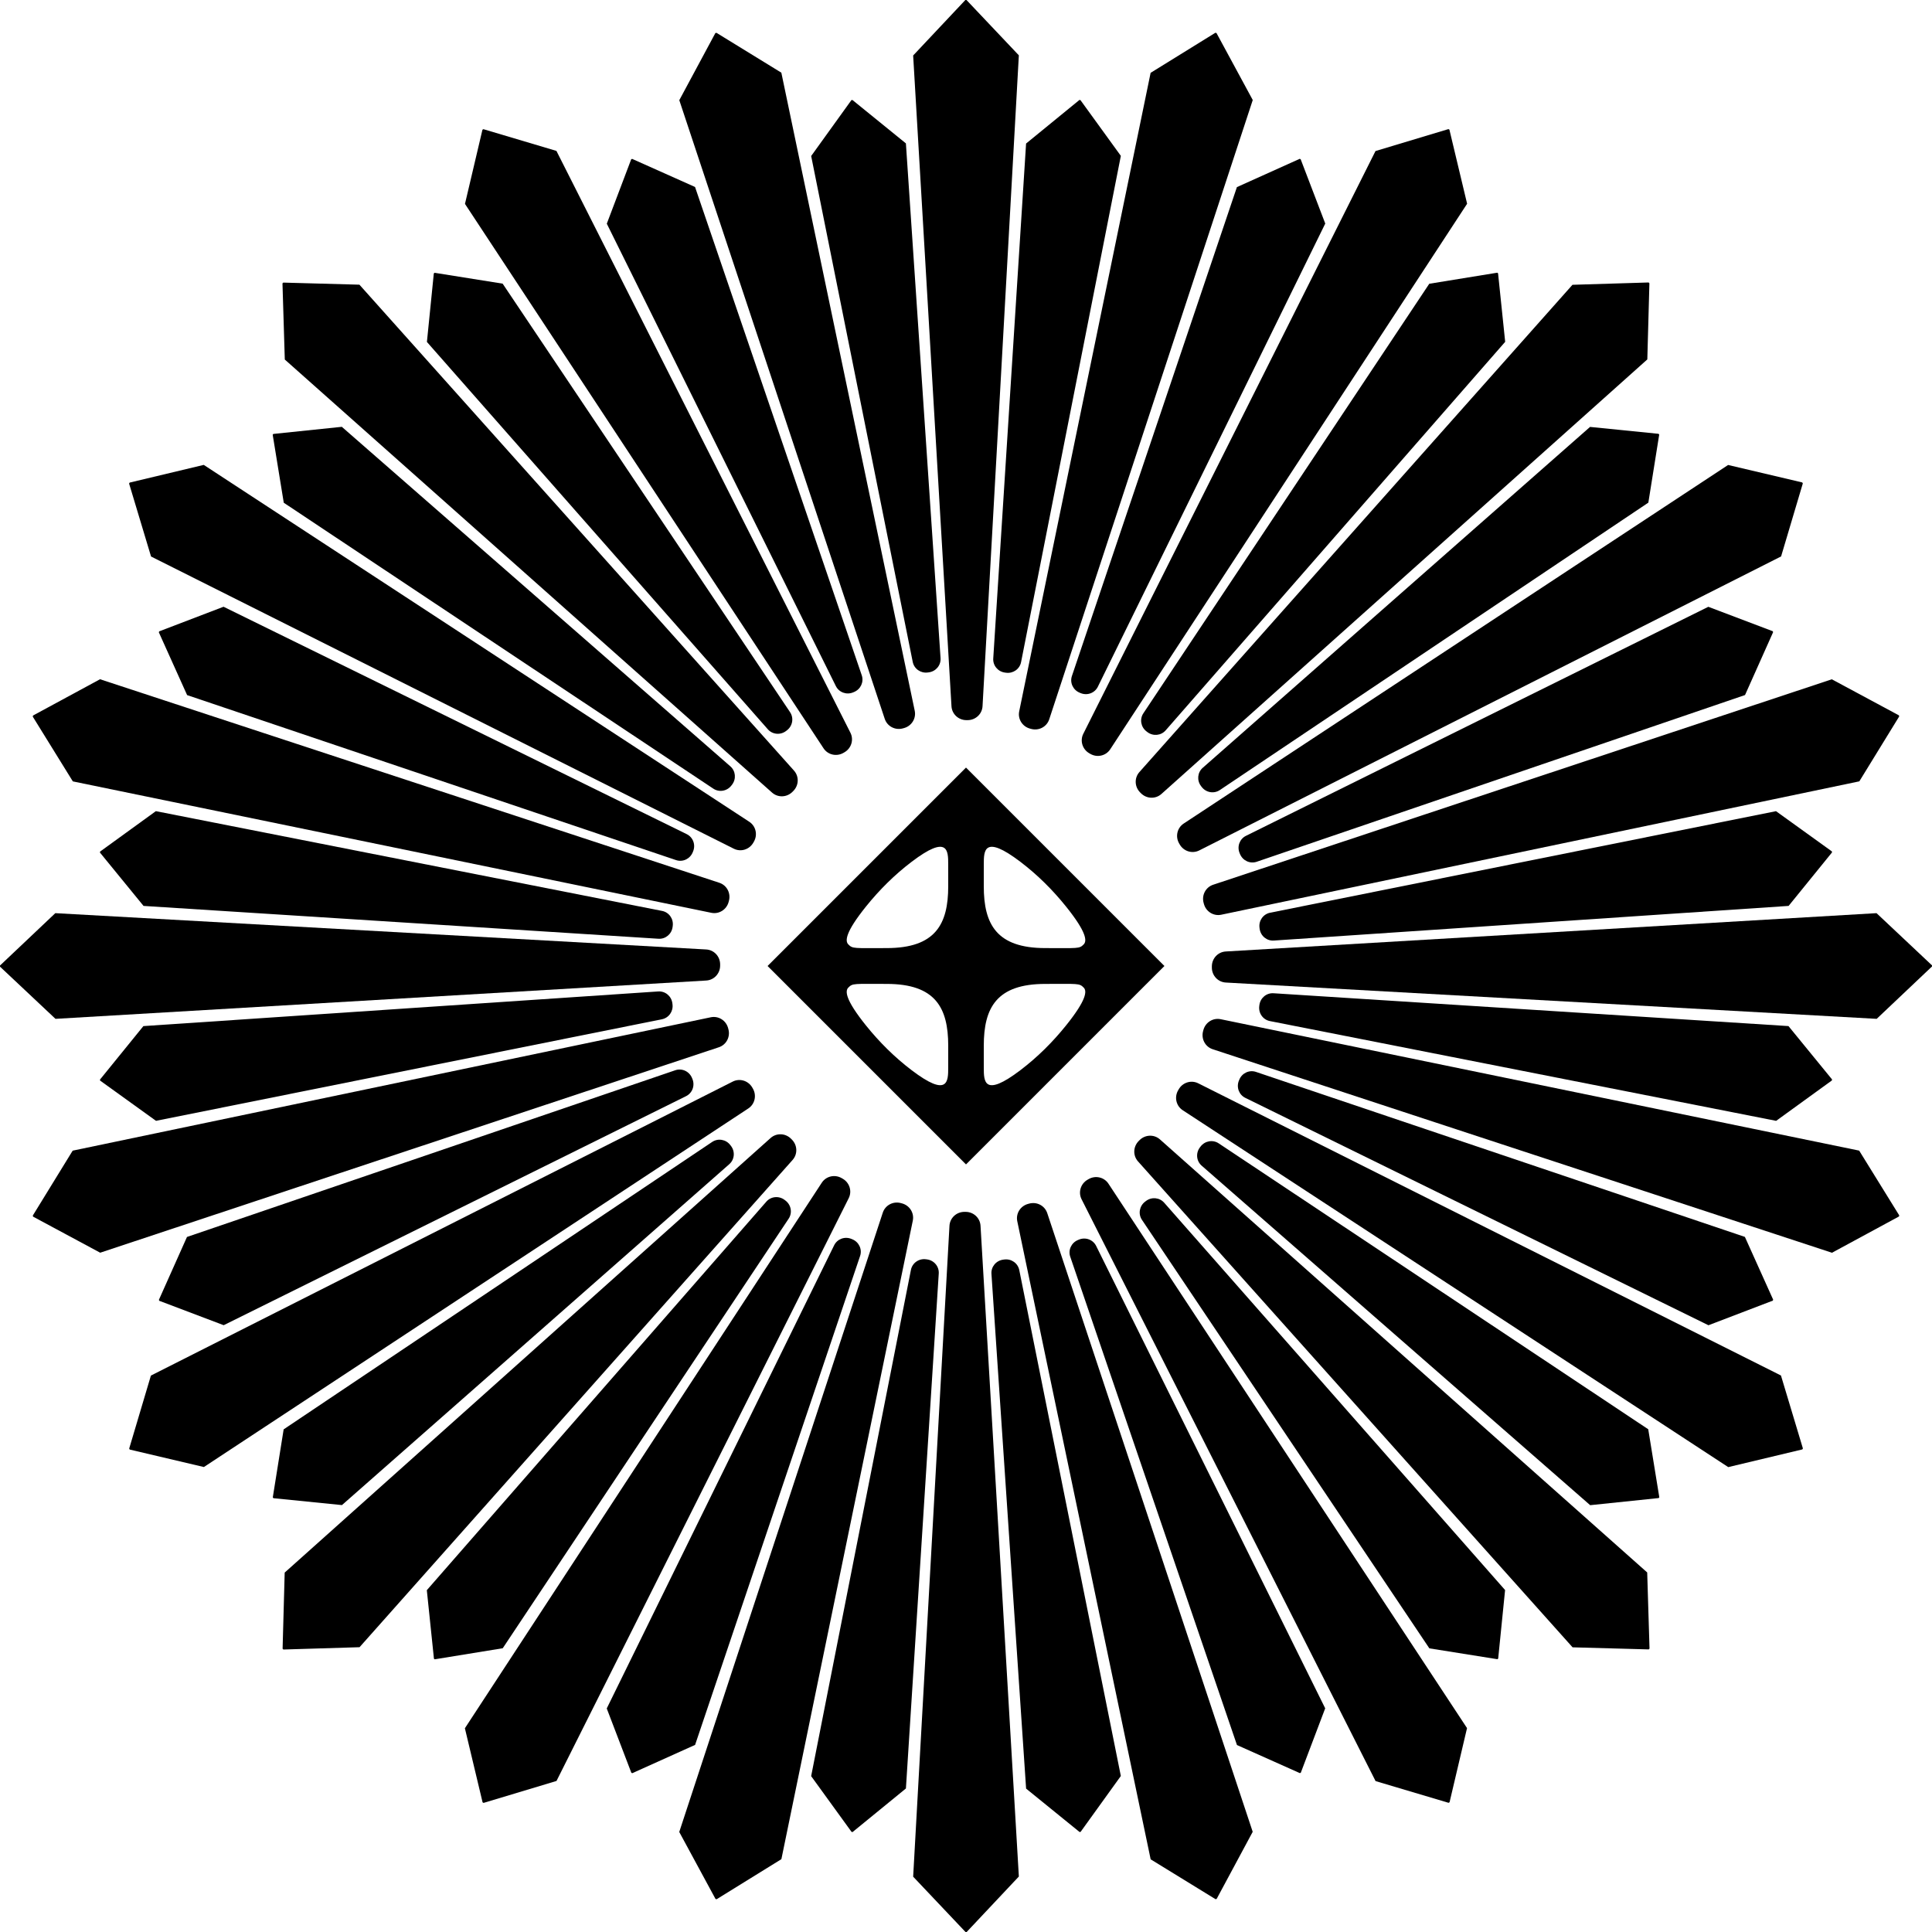 <?xml version="1.0" encoding="utf-8"?>
<!-- Generator: Adobe Illustrator 29.3.0, SVG Export Plug-In . SVG Version: 9.03 Build 55982)  -->
<svg version="1.1" id="Layer_1" xmlns="http://www.w3.org/2000/svg" xmlns:xlink="http://www.w3.org/1999/xlink" x="0px" y="0px"
	 viewBox="0 0 524.409 524.409" style="enable-background:new 0 0 524.409 524.409;" xml:space="preserve">
<g>
	<path d="M262.205,208.346l-53.858,53.858l53.858,53.858l53.858-53.858L262.205,208.346z
		 M257.374,289.801c0,3.67,0.001,8.224-9.918,0.693
		c-4.651-3.531-8.813-7.671-12.465-12.228c-5.516-6.88-5.655-9.27-4.733-10.192
		c1.188-1.229,1.501-1.007,10.436-1.007c13.24,0,16.684,6.512,16.684,16.775
		C257.378,283.843,257.374,287.577,257.374,289.801z M240.694,257.342
		c-8.934,0-9.248,0.222-10.436-1.007c-0.922-0.922-0.783-3.312,4.733-10.192
		c3.653-4.557,7.814-8.697,12.465-12.228c9.919-7.53,9.918-2.977,9.918,0.693
		c0,2.224,0.004,5.959,0.004,5.959C257.378,250.831,253.933,257.342,240.694,257.342z
		 M267.035,234.608c0-3.67-0.001-8.224,9.918-0.693
		c4.651,3.531,8.813,7.671,12.465,12.228c5.516,6.88,5.655,9.27,4.733,10.192
		c-1.188,1.229-1.501,1.007-10.436,1.007c-13.24,0-16.684-6.512-16.684-16.775
		C267.032,240.567,267.035,236.832,267.035,234.608z M289.418,278.267
		c-3.653,4.557-7.814,8.696-12.465,12.228c-9.919,7.53-9.918,2.977-9.918-0.693
		c0-2.224-0.003-5.959-0.003-5.959c0-10.264,3.445-16.775,16.684-16.775
		c8.934,0,9.248-0.222,10.436,1.007C295.073,268.997,294.934,271.387,289.418,278.267z
		"/>
	<path d="M266.147,332.712l10.403,176.637c-5.599,5.951-8.57,9.109-14.169,15.06
		c-0.102,0-0.203,0-0.305,0c-5.617-5.934-8.598-9.082-14.215-15.016
		l9.856-176.668c0.12-2.144,1.907-3.786,4.054-3.785
		c0.104,0,0.207-0,0.311-0.001
		C264.228,328.932,266.021,330.568,266.147,332.712z"/>
	<path d="M258.263,191.698L247.86,15.061c5.599-5.951,8.57-9.109,14.169-15.06
		C262.131,0,262.232,0,262.334,0c5.617,5.934,8.598,9.082,14.215,15.016
		l-9.855,176.668c-0.12,2.144-1.907,3.786-4.054,3.785
		c-0.104-0-0.207,0-0.311,0
		C260.181,195.478,258.389,193.842,258.263,191.698z"/>
	<path d="M276.671,344.775l27.561,137.288c-4.317,5.996-6.608,9.177-10.924,15.173
		c-0.091,0.012-0.182,0.024-0.273,0.036c-5.736-4.656-8.78-7.127-14.516-11.783
		l-9.405-139.707c-0.146-1.936,1.262-3.619,3.188-3.871
		c0.093-0.012,0.186-0.025,0.279-0.037
		C274.505,341.613,276.304,342.869,276.671,344.775z"/>
	<path d="M247.739,179.634L220.178,42.346c4.317-5.996,6.608-9.177,10.924-15.173
		c0.091-0.012,0.182-0.024,0.273-0.036c5.736,4.656,8.78,7.127,14.516,11.783
		l9.405,139.707c0.146,1.936-1.262,3.619-3.188,3.871
		c-0.093,0.012-0.186,0.025-0.279,0.037
		C249.905,182.796,248.105,181.541,247.739,179.634z"/>
	<path d="M284.261,329.289l55.765,167.926c-3.868,7.197-5.92,11.017-9.788,18.214
		c-0.098,0.026-0.196,0.053-0.294,0.079c-6.962-4.278-10.656-6.548-17.618-10.825
		l-36.205-173.199c-0.439-2.102,0.862-4.15,2.936-4.705
		c0.1-0.027,0.2-0.054,0.3-0.081
		C281.43,326.134,283.584,327.251,284.261,329.289z"/>
	<path d="M240.148,195.121L184.383,27.194c3.868-7.197,5.92-11.017,9.788-18.214
		c0.098-0.027,0.196-0.053,0.294-0.079c6.962,4.278,10.656,6.548,17.618,10.825
		l36.205,173.199c0.439,2.102-0.862,4.15-2.936,4.705
		c-0.1,0.027-0.2,0.054-0.301,0.081
		C242.98,198.275,240.825,197.159,240.148,195.121z"/>
	<path d="M297.548,338.218l62.155,125.477c-2.618,6.909-4.007,10.575-6.625,17.483
		c-0.085,0.035-0.17,0.071-0.254,0.106c-6.746-3.013-10.325-4.612-17.071-7.625
		l-45.243-132.513c-0.642-1.833,0.283-3.822,2.077-4.564
		c0.087-0.036,0.173-0.072,0.26-0.108
		C294.638,335.724,296.701,336.471,297.548,338.218z"/>
	<path d="M226.861,186.192l-62.155-125.477c2.618-6.909,4.007-10.575,6.625-17.483
		c0.085-0.035,0.17-0.071,0.254-0.106c6.746,3.013,10.325,4.612,17.071,7.625
		l45.243,132.513c0.642,1.833-0.283,3.822-2.077,4.564
		c-0.087,0.036-0.173,0.072-0.26,0.108
		C229.772,188.685,227.708,187.939,226.861,186.192z"/>
	<path d="M300.872,321.294l97.328,147.771c-1.873,7.953-2.867,12.174-4.741,20.127
		c-0.088,0.051-0.176,0.102-0.264,0.153c-7.832-2.33-11.987-3.566-19.819-5.897
		l-79.799-157.927c-0.968-1.917-0.242-4.232,1.618-5.305
		c0.09-0.052,0.18-0.104,0.269-0.156
		C297.321,318.98,299.691,319.501,300.872,321.294z"/>
	<path d="M223.537,203.115L126.21,55.344c1.873-7.953,2.867-12.174,4.741-20.127
		c0.088-0.051,0.176-0.102,0.264-0.153c7.832,2.33,11.987,3.567,19.819,5.897
		l79.799,157.927c0.968,1.917,0.242,4.232-1.619,5.305
		c-0.09,0.052-0.18,0.104-0.269,0.156
		C227.089,205.429,224.719,204.908,223.537,203.115z"/>
	<path d="M316.018,326.48l92.513,105.114c-0.741,7.351-1.134,11.251-1.874,18.602
		c-0.073,0.056-0.146,0.112-0.218,0.168c-7.296-1.165-11.167-1.782-18.463-2.947
		l-77.998-116.288c-1.094-1.604-0.716-3.765,0.825-4.946
		c0.074-0.057,0.149-0.114,0.223-0.172
		C312.561,324.825,314.747,325.012,316.018,326.48z"/>
	<path d="M208.392,197.929L115.879,92.815c0.741-7.351,1.134-11.251,1.874-18.602
		c0.073-0.056,0.146-0.112,0.218-0.168c7.296,1.165,11.167,1.782,18.463,2.947
		l77.998,116.288c1.094,1.604,0.716,3.765-0.825,4.946
		c-0.074,0.057-0.149,0.114-0.223,0.172
		C211.849,199.585,209.662,199.398,208.392,197.929z"/>
	<path d="M314.848,309.273l132.257,117.546c0.249,8.167,0.381,12.501,0.63,20.668
		c-0.072,0.072-0.143,0.144-0.215,0.216c-8.168-0.224-12.502-0.342-20.67-0.566
		l-117.955-131.892c-1.432-1.601-1.329-4.025,0.19-5.543
		c0.073-0.073,0.147-0.147,0.22-0.22
		C310.819,307.957,313.243,307.847,314.848,309.273z"/>
	<path d="M209.561,215.136L77.304,97.591c-0.249-8.167-0.381-12.501-0.63-20.668
		c0.072-0.072,0.143-0.144,0.215-0.216c8.168,0.224,12.502,0.342,20.67,0.566
		l117.955,131.892c1.432,1.601,1.329,4.025-0.19,5.543
		c-0.073,0.073-0.147,0.147-0.22,0.22
		C213.591,216.453,211.166,216.563,209.561,215.136z"/>
	<path d="M330.82,310.362l116.566,77.589c1.187,7.292,1.817,11.161,3.004,18.454
		c-0.056,0.073-0.112,0.146-0.167,0.219c-7.349,0.763-11.248,1.169-18.596,1.932
		L326.189,316.418c-1.472-1.266-1.666-3.452-0.483-4.991
		c0.057-0.074,0.114-0.149,0.171-0.224
		C327.052,309.658,329.213,309.273,330.82,310.362z"/>
	<path d="M193.59,214.047L77.023,136.459c-1.187-7.292-1.817-11.162-3.004-18.454
		c0.056-0.073,0.112-0.146,0.167-0.219c7.349-0.763,11.248-1.169,18.596-1.932
		l105.438,92.138c1.472,1.266,1.666,3.452,0.483,4.991
		c-0.057,0.074-0.114,0.149-0.171,0.224
		C197.357,214.752,195.197,215.137,193.59,214.047z"/>
	<path d="M325.237,294.044l158.174,79.31c2.354,7.824,3.604,11.976,5.958,19.801
		c-0.051,0.088-0.101,0.176-0.152,0.264c-7.948,1.898-12.165,2.905-20.112,4.803
		l-148.072-96.869c-1.797-1.176-2.325-3.544-1.251-5.403
		c0.052-0.09,0.104-0.18,0.155-0.27
		C321.004,293.816,323.317,293.082,325.237,294.044z"/>
	<path d="M199.173,230.365L40.999,151.055c-2.354-7.824-3.604-11.976-5.958-19.801
		c0.051-0.088,0.101-0.176,0.152-0.264c7.948-1.898,12.165-2.905,20.112-4.803
		l148.072,96.869c1.797,1.176,2.325,3.544,1.251,5.403
		c-0.052,0.09-0.104,0.18-0.155,0.27
		C203.406,230.594,201.093,231.328,199.173,230.365z"/>
	<path d="M340.946,290.962l132.676,44.775c3.034,6.736,4.644,10.311,7.678,17.047
		c-0.035,0.085-0.07,0.17-0.105,0.255c-6.901,2.639-10.562,4.04-17.463,6.679
		l-125.692-61.709c-1.75-0.842-2.503-2.903-1.759-4.696
		c0.036-0.087,0.072-0.173,0.107-0.26
		C337.124,291.257,339.111,290.326,340.946,290.962z"/>
	<path d="M183.464,233.447L50.788,188.672c-3.034-6.736-4.644-10.311-7.678-17.047
		c0.035-0.085,0.07-0.17,0.105-0.255c6.901-2.639,10.562-4.04,17.463-6.679
		l125.692,61.709c1.75,0.842,2.503,2.903,1.759,4.696
		c-0.036,0.087-0.072,0.173-0.107,0.26
		C187.285,233.152,185.298,234.083,183.464,233.447z"/>
	<path d="M331.329,276.646l173.311,35.669c4.299,6.948,6.581,10.636,10.88,17.584
		c-0.026,0.098-0.052,0.196-0.078,0.295c-7.185,3.89-10.998,5.954-18.184,9.845
		l-168.098-55.245c-2.04-0.671-3.163-2.821-2.606-4.895
		c0.027-0.1,0.054-0.2,0.08-0.301
		C327.182,277.52,329.226,276.213,331.329,276.646z"/>
	<path d="M193.08,247.764L19.769,212.095c-4.299-6.948-6.581-10.636-10.88-17.584
		c0.026-0.098,0.052-0.196,0.078-0.295c7.185-3.89,10.998-5.954,18.184-9.845
		l168.098,55.245c2.04,0.67,3.163,2.821,2.606,4.895
		c-0.027,0.1-0.054,0.2-0.08,0.301
		C197.228,246.889,195.183,248.197,193.08,247.764z"/>
	<path d="M345.706,269.603l139.744,8.911c4.674,5.722,7.154,8.758,11.828,14.479
		c-0.012,0.091-0.024,0.182-0.036,0.273c-5.982,4.335-9.157,6.636-15.139,10.971
		l-137.381-27.075c-1.908-0.36-3.169-2.156-2.914-4.081
		c0.012-0.093,0.024-0.186,0.036-0.279
		C342.091,270.876,343.769,269.463,345.706,269.603z"/>
	<path d="M178.704,254.807l-139.744-8.911c-4.674-5.722-7.154-8.758-11.828-14.479
		c0.012-0.091,0.024-0.182,0.036-0.273c5.982-4.335,9.157-6.636,15.139-10.971
		l137.381,27.075c1.908,0.36,3.169,2.156,2.914,4.081
		c-0.012,0.093-0.024,0.186-0.036,0.279
		C182.319,253.533,180.64,254.947,178.704,254.807z"/>
	<path d="M332.712,258.263l176.637-10.403c5.951,5.599,9.109,8.57,15.06,14.169
		c0,0.102,0,0.203,0,0.305c-5.934,5.617-9.082,8.598-15.016,14.215
		l-176.668-9.855c-2.144-0.12-3.786-1.907-3.785-4.054
		c0-0.104-0-0.207-0.001-0.311
		C328.932,260.181,330.568,258.389,332.712,258.263z"/>
	<path d="M191.698,266.147L15.061,276.549c-5.951-5.599-9.109-8.57-15.06-14.169
		C0,262.279,0,262.177,0,262.076c5.934-5.617,9.082-8.598,15.016-14.215
		l176.668,9.856c2.144,0.12,3.786,1.907,3.785,4.054
		c-0,0.104,0,0.207,0,0.311
		C195.478,264.228,193.842,266.021,191.698,266.147z"/>
	<path d="M344.775,247.739l137.288-27.561c5.996,4.317,9.177,6.608,15.173,10.924
		c0.012,0.091,0.024,0.182,0.036,0.273c-4.656,5.736-7.127,8.78-11.783,14.516
		l-139.707,9.405c-1.936,0.146-3.619-1.262-3.871-3.188
		c-0.012-0.093-0.025-0.186-0.037-0.279
		C341.613,249.905,342.869,248.105,344.775,247.739z"/>
	<path d="M179.634,276.671L42.346,304.232c-5.996-4.317-9.177-6.608-15.173-10.924
		c-0.012-0.091-0.024-0.182-0.036-0.273c4.656-5.736,7.127-8.78,11.783-14.516
		l139.707-9.405c1.936-0.146,3.619,1.262,3.871,3.188
		c0.012,0.093,0.025,0.186,0.037,0.279
		C182.796,274.505,181.541,276.304,179.634,276.671z"/>
	<path d="M329.289,240.148l167.926-55.765c7.197,3.868,11.017,5.92,18.214,9.788
		c0.026,0.098,0.053,0.196,0.079,0.294c-4.278,6.962-6.548,10.656-10.825,17.618
		l-173.199,36.205c-2.102,0.439-4.15-0.862-4.705-2.936
		c-0.027-0.1-0.054-0.2-0.081-0.301
		C326.134,242.98,327.251,240.825,329.289,240.148z"/>
	<path d="M195.121,284.261L27.194,340.026c-7.197-3.868-11.017-5.92-18.214-9.788
		c-0.027-0.098-0.053-0.196-0.079-0.294c4.278-6.962,6.548-10.656,10.825-17.618
		l173.199-36.205c2.102-0.439,4.15,0.862,4.705,2.936
		c0.027,0.1,0.054,0.2,0.081,0.3
		C198.275,281.43,197.159,283.584,195.121,284.261z"/>
	<path d="M338.218,226.861l125.477-62.155c6.909,2.618,10.575,4.007,17.483,6.625
		c0.035,0.085,0.071,0.17,0.106,0.254c-3.013,6.746-4.612,10.325-7.625,17.071
		l-132.513,45.243c-1.833,0.642-3.822-0.283-4.564-2.077
		c-0.036-0.087-0.072-0.173-0.108-0.26
		C335.724,229.772,336.471,227.708,338.218,226.861z"/>
	<path d="M186.192,297.548l-125.477,62.155c-6.909-2.618-10.575-4.007-17.483-6.625
		c-0.035-0.085-0.071-0.17-0.106-0.254c3.013-6.746,4.612-10.325,7.625-17.071
		l132.513-45.243c1.833-0.642,3.822,0.283,4.564,2.077
		c0.036,0.087,0.072,0.173,0.108,0.26
		C188.685,294.638,187.939,296.701,186.192,297.548z"/>
	<path d="M321.294,223.537l147.771-97.327c7.953,1.873,12.174,2.867,20.127,4.741
		c0.051,0.088,0.102,0.176,0.153,0.264c-2.33,7.832-3.566,11.987-5.897,19.819
		l-157.927,79.799c-1.917,0.968-4.232,0.242-5.305-1.619
		c-0.052-0.09-0.104-0.18-0.156-0.269
		C318.98,227.089,319.501,224.719,321.294,223.537z"/>
	<path d="M203.115,300.872L55.344,398.2c-7.953-1.873-12.174-2.867-20.127-4.741
		c-0.051-0.088-0.102-0.176-0.153-0.264c2.33-7.832,3.567-11.987,5.897-19.819
		l157.927-79.799c1.917-0.968,4.232-0.242,5.305,1.618
		c0.052,0.09,0.104,0.18,0.156,0.269
		C205.429,297.321,204.908,299.691,203.115,300.872z"/>
	<path d="M326.48,208.392l105.114-92.513c7.351,0.741,11.251,1.134,18.602,1.874
		c0.056,0.073,0.112,0.146,0.168,0.218c-1.165,7.296-1.782,11.167-2.947,18.463
		l-116.288,77.998c-1.604,1.094-3.765,0.716-4.946-0.825
		c-0.057-0.074-0.114-0.149-0.172-0.223
		C324.825,211.849,325.012,209.662,326.48,208.392z"/>
	<path d="M197.929,316.018L92.815,408.531c-7.351-0.741-11.251-1.134-18.602-1.874
		c-0.056-0.073-0.112-0.146-0.168-0.218c1.165-7.296,1.782-11.167,2.947-18.463
		l116.288-77.998c1.604-1.094,3.765-0.716,4.946,0.825
		c0.057,0.074,0.114,0.149,0.172,0.223
		C199.585,312.561,199.398,314.747,197.929,316.018z"/>
	<path d="M309.273,209.561L426.819,77.304c8.167-0.249,12.501-0.381,20.668-0.63
		c0.072,0.072,0.144,0.143,0.216,0.215c-0.224,8.168-0.342,12.502-0.566,20.67
		l-131.892,117.955c-1.601,1.432-4.025,1.329-5.543-0.19
		c-0.073-0.073-0.147-0.147-0.22-0.22
		C307.957,213.591,307.847,211.166,309.273,209.561z"/>
	<path d="M215.136,314.848L97.591,447.105c-8.167,0.249-12.501,0.381-20.668,0.63
		c-0.072-0.072-0.144-0.143-0.216-0.215c0.224-8.168,0.342-12.502,0.566-20.67
		l131.892-117.955c1.601-1.432,4.025-1.329,5.543,0.19
		c0.073,0.073,0.147,0.147,0.22,0.22
		C216.453,310.819,216.563,313.243,215.136,314.848z"/>
	<path d="M310.362,193.59l77.589-116.566c7.292-1.187,11.161-1.817,18.454-3.004
		c0.073,0.056,0.146,0.112,0.219,0.167c0.763,7.349,1.169,11.248,1.932,18.596
		L316.418,198.221c-1.266,1.472-3.452,1.666-4.991,0.483
		c-0.074-0.057-0.149-0.114-0.224-0.171
		C309.658,197.357,309.273,195.197,310.362,193.59z"/>
	<path d="M214.047,330.82l-77.589,116.566c-7.292,1.187-11.162,1.817-18.454,3.004
		c-0.073-0.056-0.146-0.112-0.219-0.167c-0.763-7.349-1.169-11.248-1.932-18.596
		l92.138-105.438c1.266-1.472,3.452-1.666,4.991-0.483
		c0.074,0.057,0.149,0.114,0.224,0.171
		C214.752,327.052,215.137,329.213,214.047,330.82z"/>
	<path d="M294.044,199.173l79.31-158.174c7.824-2.354,11.976-3.604,19.801-5.958
		c0.088,0.051,0.176,0.101,0.264,0.152c1.898,7.948,2.905,12.165,4.803,20.112
		l-96.869,148.072c-1.176,1.797-3.544,2.325-5.403,1.251
		c-0.09-0.052-0.18-0.104-0.27-0.155
		C293.816,203.406,293.082,201.093,294.044,199.173z"/>
	<path d="M230.365,325.237l-79.31,158.174c-7.824,2.354-11.976,3.604-19.801,5.958
		c-0.088-0.051-0.176-0.101-0.264-0.152c-1.898-7.948-2.905-12.165-4.803-20.112
		l96.869-148.072c1.176-1.797,3.544-2.325,5.403-1.251
		c0.09,0.052,0.18,0.104,0.27,0.155
		C230.594,321.004,231.328,323.317,230.365,325.237z"/>
	<path d="M290.962,183.464L335.738,50.788c6.736-3.034,10.311-4.644,17.047-7.678
		c0.085,0.035,0.17,0.07,0.255,0.105c2.639,6.901,4.04,10.562,6.679,17.463
		L298.01,186.37c-0.842,1.75-2.903,2.503-4.696,1.759
		c-0.087-0.036-0.173-0.072-0.26-0.107
		C291.257,187.285,290.326,185.298,290.962,183.464z"/>
	<path d="M233.447,340.946l-44.775,132.676c-6.736,3.034-10.311,4.644-17.047,7.678
		c-0.085-0.035-0.17-0.07-0.255-0.105c-2.639-6.901-4.04-10.562-6.679-17.463
		l61.709-125.692c0.842-1.75,2.903-2.503,4.696-1.759
		c0.087,0.036,0.173,0.072,0.26,0.107
		C233.152,337.124,234.083,339.111,233.447,340.946z"/>
	<path d="M276.646,193.08l35.669-173.311c6.948-4.299,10.636-6.581,17.584-10.88
		c0.098,0.026,0.196,0.052,0.295,0.078c3.89,7.185,5.954,10.998,9.845,18.184
		l-55.245,168.098c-0.671,2.04-2.821,3.163-4.895,2.606
		c-0.1-0.027-0.2-0.054-0.301-0.08
		C277.52,197.228,276.213,195.183,276.646,193.08z"/>
	<path d="M247.764,331.329L212.095,504.64c-6.948,4.299-10.636,6.581-17.584,10.88
		c-0.098-0.026-0.196-0.052-0.295-0.078c-3.89-7.185-5.954-10.998-9.845-18.184
		l55.245-168.098c0.67-2.04,2.821-3.163,4.895-2.606
		c0.1,0.027,0.2,0.054,0.301,0.08
		C246.889,327.182,248.197,329.226,247.764,331.329z"/>
	<path d="M269.603,178.704l8.911-139.744c5.722-4.674,8.758-7.154,14.479-11.828
		c0.091,0.012,0.182,0.024,0.273,0.036c4.335,5.982,6.636,9.157,10.971,15.139
		l-27.075,137.381c-0.36,1.908-2.156,3.169-4.081,2.914
		c-0.093-0.012-0.186-0.024-0.279-0.036
		C270.876,182.319,269.463,180.64,269.603,178.704z"/>
	<path d="M254.807,345.706l-8.911,139.744c-5.722,4.674-8.758,7.154-14.479,11.828
		c-0.091-0.012-0.182-0.024-0.273-0.036c-4.335-5.982-6.636-9.157-10.971-15.139
		l27.075-137.381c0.36-1.908,2.156-3.169,4.081-2.914
		c0.093,0.012,0.186,0.024,0.279,0.036
		C253.533,342.091,254.947,343.769,254.807,345.706z"/>
</g>
</svg>
